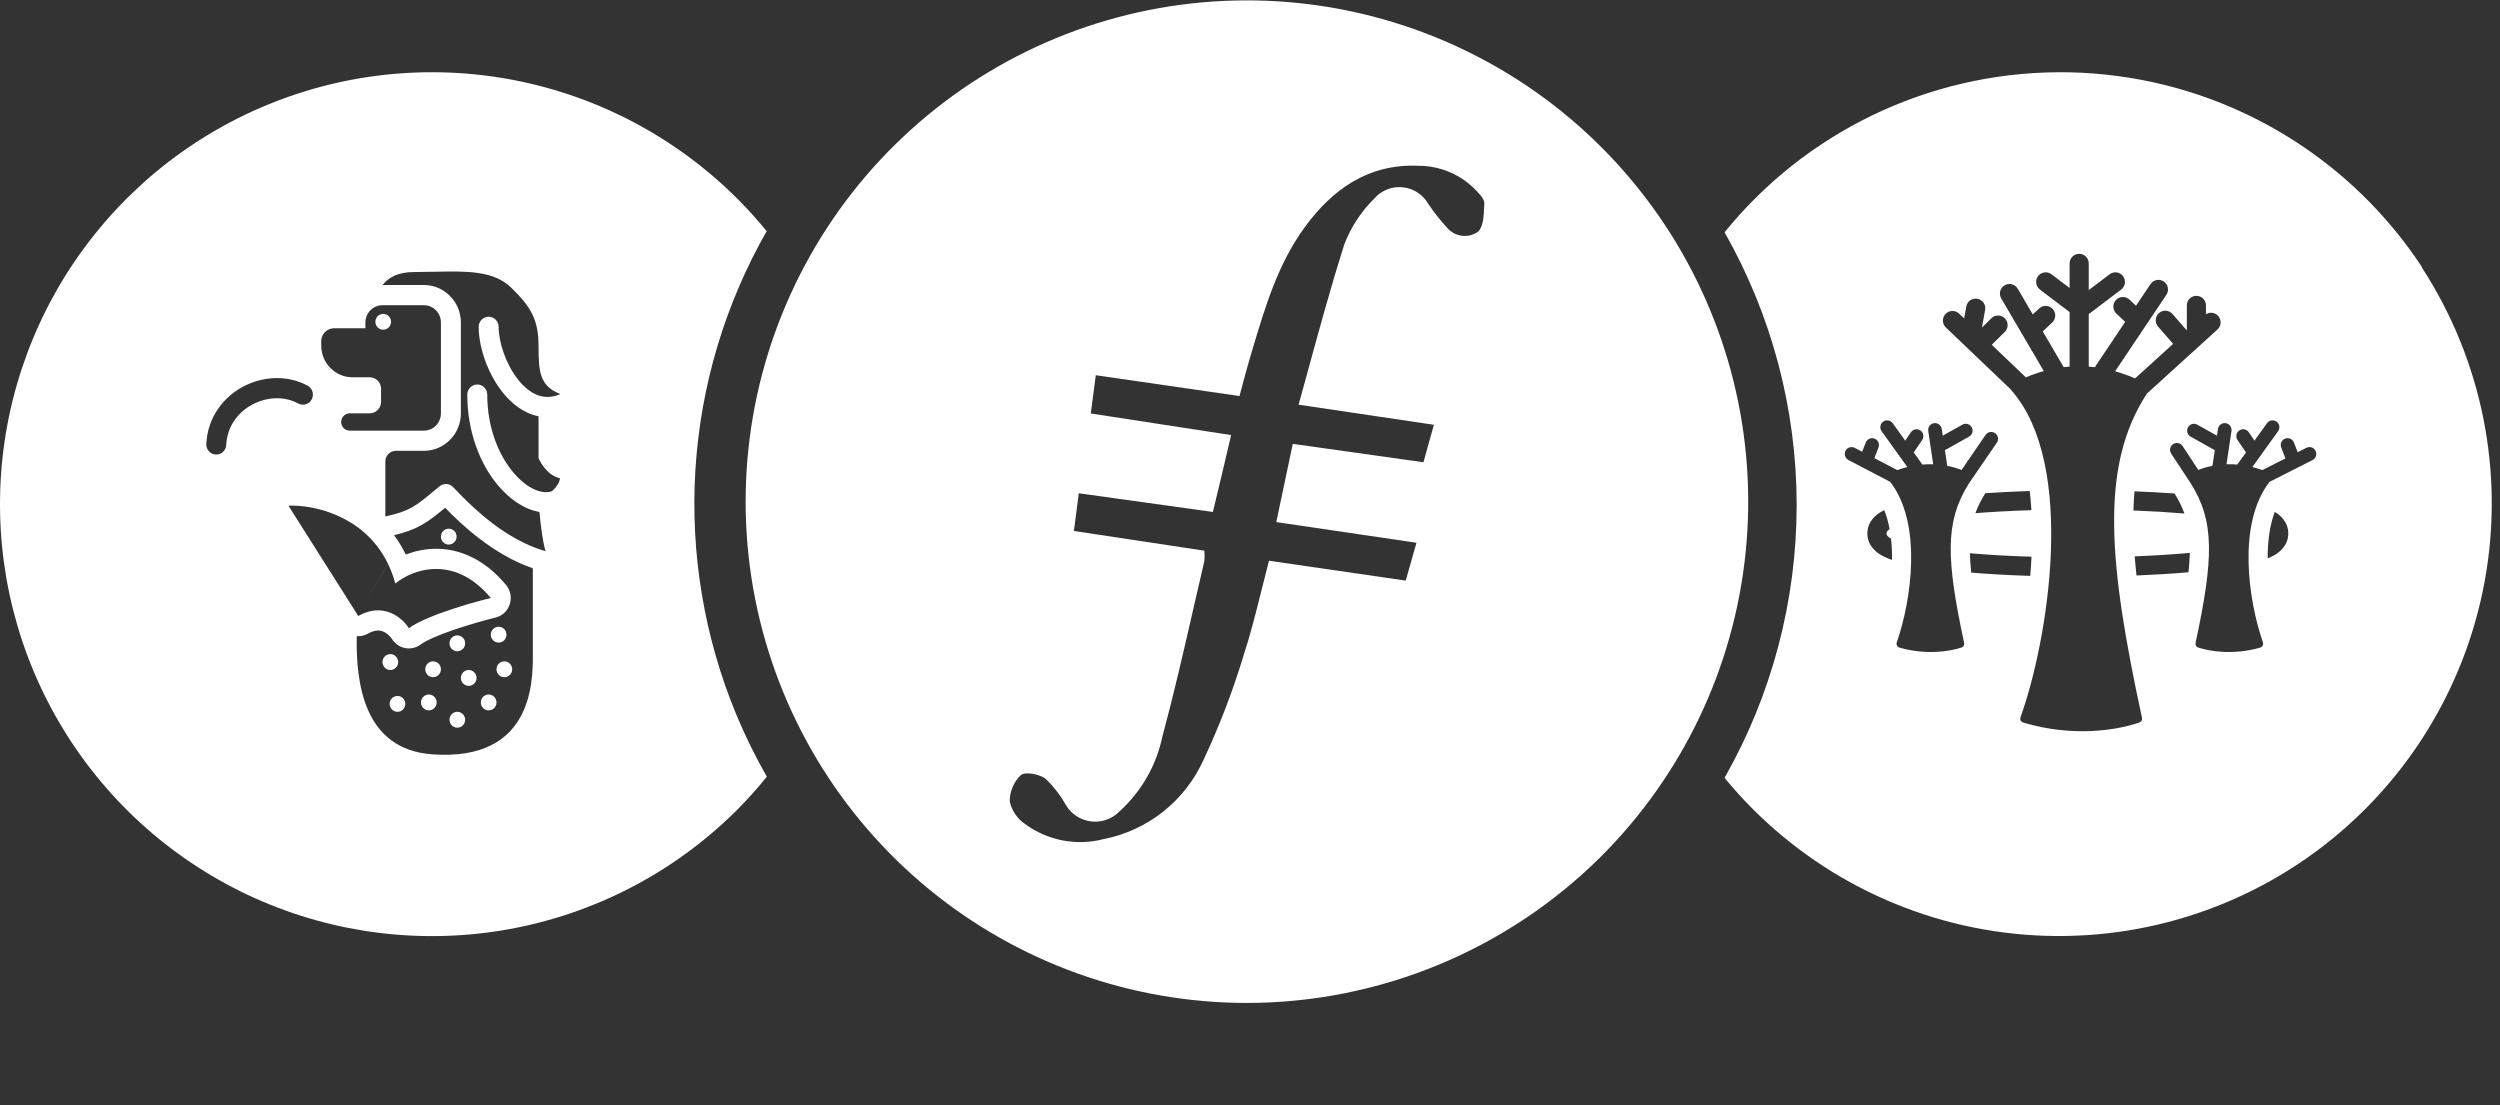 <svg width="389" height="172" viewBox="0 0 389 172" fill="none" xmlns="http://www.w3.org/2000/svg">
<rect x="0" y="0" width="389" height="172" fill="#333333" stroke="none"/>
<path fill-rule="evenodd" clip-rule="evenodd" d="M144.506 138.326C158.457 149.789 175.952 156.056 194.008 156.059C214.608 156.04 234.369 147.894 248.998 133.391C261.807 120.665 269.803 103.889 271.624 85.925C273.445 67.961 268.977 49.922 258.983 34.885C248.989 19.847 234.087 8.742 216.819 3.465C199.552 -1.812 180.988 -0.935 164.295 5.946C147.602 12.827 133.813 25.287 125.281 41.199C116.748 57.112 114 75.492 117.506 93.204C121.012 110.917 130.555 126.864 144.506 138.326ZM221.49 71.925L201.156 69.066C200.301 73.184 199.506 76.936 198.59 81.237L220.403 84.451C220.336 84.688 220.269 84.923 220.203 85.157C219.715 86.889 219.245 88.553 218.728 90.341L197.453 87.249C197.059 88.752 196.686 90.247 196.316 91.732C195.425 95.306 194.548 98.827 193.409 102.28C191.753 107.714 189.711 113.023 187.299 118.166C185.884 121.332 183.729 124.111 181.016 126.27C178.302 128.428 175.109 129.903 171.706 130.569C169.622 131.106 167.444 131.173 165.33 130.766C163.217 130.358 161.221 129.485 159.486 128.21C158.28 127.39 157.432 126.14 157.115 124.716C157.108 123.947 157.258 123.185 157.556 122.477C157.855 121.768 158.295 121.129 158.851 120.597C159.559 120.035 161.71 120.451 162.675 121.16C163.916 122.345 164.975 123.708 165.816 125.204C166.438 126.278 167.417 127.1 168.583 127.527C169.748 127.953 171.026 127.957 172.195 127.538C172.97 127.266 173.669 126.813 174.236 126.219C177.614 123.138 179.935 119.072 180.871 114.597C182.651 107.999 184.193 101.255 185.73 94.531C186.282 92.115 186.834 89.701 187.396 87.298C187.445 86.761 187.445 86.222 187.396 85.685L167.099 82.618C167.33 80.928 167.516 79.455 167.742 77.664C167.779 77.369 167.817 77.066 167.857 76.752L188.728 79.661C189.682 75.713 190.598 71.84 191.563 67.697L169.726 64.337C169.855 63.322 169.986 62.342 170.117 61.361C170.249 60.381 170.38 59.4 170.508 58.386L192.871 61.624C192.932 61.391 192.993 61.16 193.053 60.932C193.568 58.975 194.047 57.158 194.594 55.331C194.709 54.948 194.823 54.566 194.938 54.183C196.892 47.648 198.842 41.129 202.94 35.461C207.278 29.461 212.912 25.453 220.72 25.795C222.41 25.793 224.082 26.139 225.634 26.809C227.185 27.48 228.582 28.461 229.739 29.693C230.276 30.255 230.961 30.988 230.961 31.599C230.953 31.763 230.946 31.932 230.939 32.104C230.882 33.557 230.814 35.261 229.995 36.047C229.247 36.579 228.324 36.805 227.415 36.678C226.506 36.55 225.68 36.08 225.107 35.363C224.054 34.216 223.09 32.991 222.223 31.697C221.818 30.989 221.248 30.39 220.561 29.95C219.875 29.503 219.091 29.226 218.276 29.143C217.462 29.055 216.639 29.163 215.876 29.459C215.113 29.754 214.432 30.229 213.889 30.842C211.814 32.878 210.201 35.337 209.16 38.052C207.17 44.338 205.409 50.765 203.607 57.344C203.097 59.207 202.583 61.081 202.06 62.968L223.115 66.096C223.01 66.471 222.907 66.838 222.805 67.2C222.364 68.773 221.947 70.257 221.49 71.925Z" fill="white"/>
<path d="M60.847 50.069C60.847 50.75 60.301 51.303 59.628 51.303C58.954 51.303 58.408 50.75 58.408 50.069C58.408 49.387 58.954 48.835 59.628 48.835C60.301 48.835 60.847 49.387 60.847 50.069Z" fill="white"/>
<path d="M71.047 83.498C71.047 84.18 70.501 84.732 69.828 84.732C69.154 84.732 68.608 84.18 68.608 83.498C68.608 82.817 69.154 82.264 69.828 82.264C70.501 82.264 71.047 82.817 71.047 83.498Z" fill="white"/>
<path d="M71.158 101.334C71.832 101.334 72.378 100.782 72.378 100.1C72.378 99.419 71.832 98.866 71.158 98.866C70.485 98.866 69.939 99.419 69.939 100.1C69.939 100.782 70.485 101.334 71.158 101.334Z" fill="white"/>
<path d="M68.608 104.139C68.608 104.82 68.062 105.373 67.389 105.373C66.715 105.373 66.169 104.82 66.169 104.139C66.169 103.457 66.715 102.905 67.389 102.905C68.062 102.905 68.608 103.457 68.608 104.139Z" fill="white"/>
<path d="M60.737 104.251C61.41 104.251 61.956 103.698 61.956 103.017C61.956 102.335 61.41 101.783 60.737 101.783C60.063 101.783 59.517 102.335 59.517 103.017C59.517 103.698 60.063 104.251 60.737 104.251Z" fill="white"/>
<path d="M78.808 98.754C78.808 99.436 78.262 99.988 77.589 99.988C76.915 99.988 76.369 99.436 76.369 98.754C76.369 98.073 76.915 97.52 77.589 97.52C78.262 97.52 78.808 98.073 78.808 98.754Z" fill="white"/>
<path d="M72.932 106.719C73.606 106.719 74.152 106.166 74.152 105.485C74.152 104.803 73.606 104.251 72.932 104.251C72.259 104.251 71.713 104.803 71.713 105.485C71.713 106.166 72.259 106.719 72.932 106.719Z" fill="white"/>
<path d="M79.695 104.139C79.695 104.82 79.149 105.373 78.476 105.373C77.802 105.373 77.256 104.82 77.256 104.139C77.256 103.457 77.802 102.905 78.476 102.905C79.149 102.905 79.695 103.457 79.695 104.139Z" fill="white"/>
<path d="M76.037 110.533C76.71 110.533 77.256 109.98 77.256 109.299C77.256 108.617 76.71 108.065 76.037 108.065C75.363 108.065 74.817 108.617 74.817 109.299C74.817 109.98 75.363 110.533 76.037 110.533Z" fill="white"/>
<path d="M72.378 111.991C72.378 112.673 71.832 113.225 71.158 113.225C70.485 113.225 69.939 112.673 69.939 111.991C69.939 111.31 70.485 110.757 71.158 110.757C71.832 110.757 72.378 111.31 72.378 111.991Z" fill="white"/>
<path d="M66.724 110.533C67.397 110.533 67.943 109.98 67.943 109.299C67.943 108.617 67.397 108.065 66.724 108.065C66.05 108.065 65.504 108.617 65.504 109.299C65.504 109.98 66.05 110.533 66.724 110.533Z" fill="white"/>
<path d="M63.065 109.523C63.065 110.205 62.519 110.757 61.845 110.757C61.172 110.757 60.626 110.205 60.626 109.523C60.626 108.842 61.172 108.289 61.845 108.289C62.519 108.289 63.065 108.842 63.065 109.523Z" fill="white"/>
<path fill-rule="evenodd" clip-rule="evenodd" d="M108.21 73.024C107.39 86.058 109.564 99.108 114.565 111.173C115.947 114.495 117.534 117.727 119.318 120.851C117.816 122.717 116.213 124.5 114.516 126.191C104.877 135.742 92.573 142.152 79.222 144.577C65.87 147.002 52.098 145.329 39.716 139.778C27.333 134.227 16.921 125.058 9.849 113.477C2.777 101.896 -0.624 88.446 0.094 74.895C0.812 61.344 5.614 48.328 13.87 37.559C22.126 26.79 33.448 18.772 46.347 14.56C59.246 10.348 73.119 10.139 86.139 13.96C99.159 17.782 110.718 25.456 119.294 35.971C112.821 47.315 109.03 59.989 108.21 73.024ZM59.525 44.348C60.429 43.172 61.961 42.329 64.395 42.329C65.498 42.329 66.567 42.306 67.597 42.285C72.675 42.179 76.819 42.092 79.584 44.797C82.697 47.841 83.797 49.844 83.797 53.883C83.797 57.921 84.019 60.053 87.124 61.287L87.119 61.317C87.117 61.33 87.114 61.343 87.112 61.356C87.071 61.368 87.031 61.383 86.991 61.399C84.572 62.378 82.364 61.328 80.529 58.958C78.678 56.566 77.589 53.229 77.589 50.854C77.589 49.987 76.894 49.284 76.037 49.284C75.179 49.284 74.484 49.987 74.484 50.854C74.484 53.976 75.834 57.986 78.085 60.895C79.523 62.753 81.479 64.319 83.797 64.779V71.27C84.167 72.168 85.35 74.052 87.124 74.412C87.1 74.851 86.785 75.673 85.854 76.441C84.468 76.935 82.102 76.201 79.803 73.43C77.578 70.749 75.815 66.538 75.815 61.399C75.815 60.532 75.12 59.828 74.263 59.828C73.405 59.828 72.71 60.532 72.71 61.399C72.71 67.253 74.717 72.185 77.426 75.449C79.238 77.634 81.581 79.281 83.943 79.657C84.119 81.698 84.424 84.146 84.88 85.766C84.209 85.574 83.552 85.344 82.91 85.085C82.751 85.02 82.593 84.954 82.435 84.886C76.894 82.492 72.549 77.937 70.648 75.943L70.645 75.939L70.501 75.788C69.939 75.2 69.024 75.146 68.399 75.666L68.134 75.886C66.257 77.448 65.21 78.32 64.084 78.954C63.065 79.527 61.935 79.927 59.96 80.364V72.055L59.96 71.805C59.958 70.882 60.7 70.149 61.613 70.149H65.947C69.132 70.149 71.713 67.537 71.713 64.316V50.181C71.713 46.959 69.132 44.348 65.947 44.348H59.525ZM59.517 47.489C58.047 47.489 56.856 48.694 56.856 50.181V51.078H51.978C50.876 51.078 49.982 51.983 49.982 53.098V53.771C49.982 56.497 52.166 58.707 54.861 58.707H57.521C58.501 58.707 59.295 59.51 59.295 60.502V62.521C59.295 63.512 58.501 64.316 57.521 64.316H54.417C53.682 64.316 53.087 64.918 53.087 65.662C53.087 66.405 53.682 67.008 54.417 67.008H65.947C67.417 67.008 68.608 65.802 68.608 64.316V50.181C68.608 48.694 67.417 47.489 65.947 47.489H59.517ZM37.798 60.177C40.848 58.542 44.684 58.282 47.872 60.016C48.627 60.427 48.91 61.379 48.504 62.143C48.098 62.907 47.157 63.193 46.402 62.783C44.256 61.616 41.525 61.734 39.252 62.952C37.007 64.156 35.345 66.362 35.201 69.237C35.157 70.104 34.428 70.77 33.572 70.726C32.715 70.682 32.057 69.944 32.1 69.078C32.308 64.951 34.722 61.827 37.798 60.177ZM44.882 78.685L55.657 95.705L55.747 95.848C58.741 94.166 61.132 95.196 62.545 96.479C62.739 96.655 62.914 96.835 63.069 97.014C63.293 97.27 63.478 97.524 63.619 97.755C63.93 97.52 64.311 97.282 64.748 97.044L64.797 97.017C66.765 95.957 69.814 94.904 72.487 94.105C72.649 94.057 72.809 94.01 72.967 93.963C74.278 93.579 75.473 93.263 76.369 93.044C75.558 92.072 74.732 91.287 73.904 90.662C73.831 90.606 73.757 90.552 73.684 90.499C70.536 88.228 67.374 88.225 64.927 88.984C64.707 89.053 64.493 89.127 64.285 89.207C63.141 89.645 62.187 90.237 61.513 90.8C61.212 89.691 60.831 88.677 60.384 87.752L55.657 95.705L60.379 87.74C60.253 87.48 60.122 87.226 59.986 86.98L59.96 86.933C56.163 80.091 48.653 78.525 44.882 78.685ZM55.511 98.981C55.366 106.431 56.664 116.614 67.278 117.376C82.91 118.498 82.91 106.023 82.91 101.895V88.432C76.676 86.276 71.719 81.541 69.265 79.012C67.878 80.161 66.779 81.031 65.593 81.699C64.359 82.393 63.068 82.852 61.313 83.273C61.987 84.177 62.602 85.178 63.14 86.287C64.482 85.767 66.023 85.414 67.693 85.391C71.359 85.341 75.301 86.894 78.741 91.018C79.436 91.85 79.654 92.986 79.32 94.021C78.985 95.056 78.144 95.842 77.098 96.097C75.562 96.472 73.085 97.154 70.711 97.964C68.196 98.822 66.271 99.669 65.482 100.268C64.785 100.797 63.9 101.005 63.044 100.842C62.187 100.678 61.438 100.158 60.98 99.409C60.776 99.076 60.276 98.541 59.64 98.277C59.157 98.076 58.419 97.94 57.255 98.594C56.704 98.904 56.099 99.026 55.511 98.981Z" fill="white"/>
<path fill-rule="evenodd" clip-rule="evenodd" d="M355.602 21.041C364.129 26.226 371.396 33.242 376.878 41.58L376.829 41.604C386.214 56.033 389.716 73.509 386.616 90.441C383.516 107.372 374.049 122.473 360.161 132.641C346.272 142.81 329.017 147.273 311.94 145.114C294.863 142.955 279.261 134.338 268.341 121.034C275.695 108.096 279.561 93.469 279.561 78.588C279.561 63.706 275.695 49.079 268.341 36.142C269.855 34.278 271.466 32.496 273.167 30.802C280.247 23.769 288.802 18.398 298.212 15.077C307.622 11.757 317.653 10.569 327.578 11.6C337.504 12.632 347.076 15.857 355.602 21.041ZM325.009 40.987C325.009 40.162 324.342 39.494 323.52 39.494C322.698 39.494 322.031 40.162 322.031 40.987V44.815L319.207 42.675C318.551 42.178 317.618 42.308 317.122 42.966C316.627 43.624 316.757 44.56 317.413 45.057L322.031 48.557V57.04C321.719 57.063 321.411 57.092 321.109 57.128L321.097 57.107C321.092 57.098 321.087 57.089 321.082 57.08L317.85 51.565L319.326 50.183C319.927 49.62 319.959 48.676 319.398 48.073C318.837 47.47 317.895 47.438 317.294 48L316.304 48.927L313.958 44.923C313.541 44.212 312.629 43.974 311.92 44.392C311.211 44.81 310.975 45.725 311.391 46.436L318.014 57.737C316.988 58.021 316.056 58.364 315.23 58.723L309.913 53.648L309.919 53.642L309.924 53.638L309.937 53.625L311.942 51.654C312.529 51.077 312.539 50.132 311.963 49.543C311.388 48.954 310.445 48.944 309.858 49.522L308.39 50.965L308.884 48.224C309.03 47.412 308.493 46.636 307.684 46.489C306.875 46.342 306.1 46.881 305.954 47.692L305.62 49.548L304.831 48.795C304.235 48.226 303.293 48.25 302.726 48.847C302.159 49.444 302.183 50.389 302.778 50.958L312.9 60.621C312.925 60.67 312.956 60.717 312.994 60.76C323.175 72.354 318.652 99.771 314.391 111.604C314.267 111.948 314.454 112.319 314.803 112.424C322.758 114.821 329.743 113.528 332.904 112.413C333.199 112.309 333.359 111.994 333.292 111.688C328.126 87.789 326.645 72.556 334.072 61.228L345.041 51.265C345.65 50.711 345.697 49.767 345.145 49.156C344.652 48.61 343.849 48.514 343.249 48.894V47.525C343.249 46.7 342.582 46.032 341.76 46.032C340.938 46.032 340.272 46.7 340.272 47.525V51.416L338.038 48.855C337.496 48.234 336.556 48.172 335.937 48.715C335.318 49.258 335.256 50.201 335.797 50.821L338.139 53.505L332.218 58.883C331.158 58.419 330.122 58.053 329.113 57.772L337.089 45.872C337.548 45.188 337.367 44.26 336.685 43.8C336.002 43.34 335.077 43.522 334.619 44.206L332.363 47.571L331.341 46.614C330.74 46.051 329.798 46.084 329.237 46.687C328.676 47.289 328.708 48.234 329.309 48.797L330.681 50.081L326.112 56.897C326.06 56.976 326.015 57.058 325.979 57.142C325.652 57.102 325.328 57.07 325.009 57.046V48.841C325.098 48.798 325.185 48.746 325.268 48.683L330.053 45.057C330.709 44.56 330.839 43.624 330.343 42.966C329.847 42.308 328.914 42.178 328.258 42.675L325.009 45.137V40.987ZM294.122 74.981C299.172 81.541 297.398 93.448 295.142 99.942C295.023 100.286 295.204 100.665 295.553 100.765C299.731 101.965 303.399 101.352 305.226 100.752C305.521 100.655 305.682 100.341 305.617 100.036C302.875 87.155 302.575 81.314 306.288 75.335C306.294 75.327 306.299 75.319 306.305 75.311L306.31 75.304L306.321 75.289L310.707 68.882C311.04 68.396 310.917 67.732 310.433 67.399C309.949 67.066 309.287 67.189 308.954 67.674L305.222 73.127C304.471 72.837 303.724 72.628 302.991 72.485L302.626 70.033C302.676 70.014 302.725 69.992 302.773 69.965L306.388 67.938C306.901 67.651 307.084 67.001 306.798 66.487C306.511 65.973 305.863 65.789 305.351 66.077L302.292 67.791L302.136 66.743C302.05 66.161 301.508 65.759 300.928 65.846C300.347 65.933 299.946 66.476 300.033 67.058L300.804 72.24C300.227 72.222 299.666 72.239 299.127 72.284L297.774 70.401L299.092 68.461C299.423 67.975 299.298 67.311 298.813 66.98C298.328 66.648 297.666 66.773 297.335 67.26L296.451 68.561L294.504 65.851C294.161 65.373 293.496 65.265 293.02 65.609C292.544 65.954 292.436 66.62 292.779 67.098L296.782 72.669C296.208 72.81 295.681 72.975 295.209 73.149C295.182 73.132 295.154 73.116 295.125 73.1L291.655 71.284L292.294 69.633C292.506 69.084 292.234 68.466 291.687 68.253C291.139 68.04 290.523 68.312 290.311 68.861L289.758 70.292L288.604 69.688C288.084 69.415 287.442 69.618 287.17 70.14C286.898 70.662 287.1 71.306 287.621 71.579L294.122 74.981ZM353.127 74.982C348.078 81.542 349.852 93.448 352.108 99.942C352.227 100.286 352.046 100.665 351.697 100.765C347.519 101.965 343.851 101.352 342.024 100.752C341.729 100.655 341.569 100.341 341.633 100.036C344.417 86.959 344.684 81.137 340.79 75.062C340.761 75.028 340.733 74.991 340.708 74.952L337.837 70.58C337.514 70.088 337.65 69.427 338.14 69.103C338.631 68.779 339.29 68.915 339.613 69.407L342.05 73.118C342.794 72.833 343.533 72.627 344.259 72.485L344.624 70.033C344.574 70.014 344.525 69.992 344.477 69.965L340.862 67.938C340.349 67.651 340.166 67.001 340.453 66.487C340.739 65.973 341.387 65.789 341.899 66.077L344.958 67.791L345.114 66.743C345.201 66.161 345.742 65.759 346.323 65.846C346.903 65.933 347.304 66.476 347.217 67.058L346.446 72.24C347.023 72.222 347.584 72.239 348.124 72.284L349.477 70.401L348.158 68.461C347.827 67.975 347.952 67.311 348.437 66.98C348.923 66.648 349.584 66.773 349.915 67.26L350.799 68.561L352.746 65.851C353.089 65.373 353.754 65.265 354.23 65.609C354.707 65.954 354.815 66.62 354.471 67.098L350.468 72.669C351.042 72.81 351.569 72.975 352.042 73.149C352.072 73.129 352.104 73.111 352.138 73.094L355.614 71.333L354.956 69.633C354.744 69.084 355.016 68.466 355.563 68.253C356.111 68.04 356.727 68.312 356.939 68.861L357.521 70.367L358.873 69.681C359.397 69.416 360.037 69.627 360.302 70.153C360.567 70.678 360.356 71.32 359.832 71.585L353.127 74.982ZM315.824 76.403C313.399 76.48 311.084 76.595 308.922 76.742C308.264 77.778 307.753 78.792 307.374 79.85C310.023 79.639 312.957 79.48 316.086 79.382C316.025 78.367 315.939 77.373 315.824 76.403ZM306.515 86.086C309.389 86.333 312.626 86.518 316.105 86.626C316.057 87.622 315.99 88.618 315.906 89.608C312.607 89.503 309.513 89.33 306.726 89.101C306.609 88.014 306.538 87.016 306.515 86.086ZM332.437 89.546C332.327 88.53 332.234 87.538 332.159 86.569C335.267 86.447 338.157 86.264 340.737 86.03C340.716 86.96 340.646 87.959 340.53 89.046C338.062 89.261 335.34 89.43 332.437 89.546ZM332.135 76.45C332.046 77.412 331.987 78.406 331.957 79.431C334.807 79.54 337.477 79.7 339.895 79.904C339.52 78.843 339.012 77.826 338.357 76.789C336.404 76.648 334.319 76.534 332.135 76.45ZM353.948 79.656C353.189 81.71 352.84 84.181 352.848 86.885C353.264 86.718 353.664 86.526 354.026 86.304C354.546 85.986 356.057 84.96 356.057 83.004C356.057 81.047 354.546 80.022 354.026 79.704L354.002 79.689L353.974 79.672L353.948 79.656ZM292.588 79.704C292.781 79.586 292.984 79.476 293.194 79.375C293.552 80.278 293.827 81.268 294.023 82.327C293.703 82.547 293.535 82.773 293.535 83.004C293.535 83.283 293.78 83.555 294.243 83.817C294.361 84.868 294.412 85.974 294.4 87.12C293.761 86.903 293.132 86.638 292.588 86.304C292.069 85.986 290.558 84.96 290.558 83.004C290.558 81.047 292.069 80.022 292.588 79.704Z" fill="white"/>
</svg>
